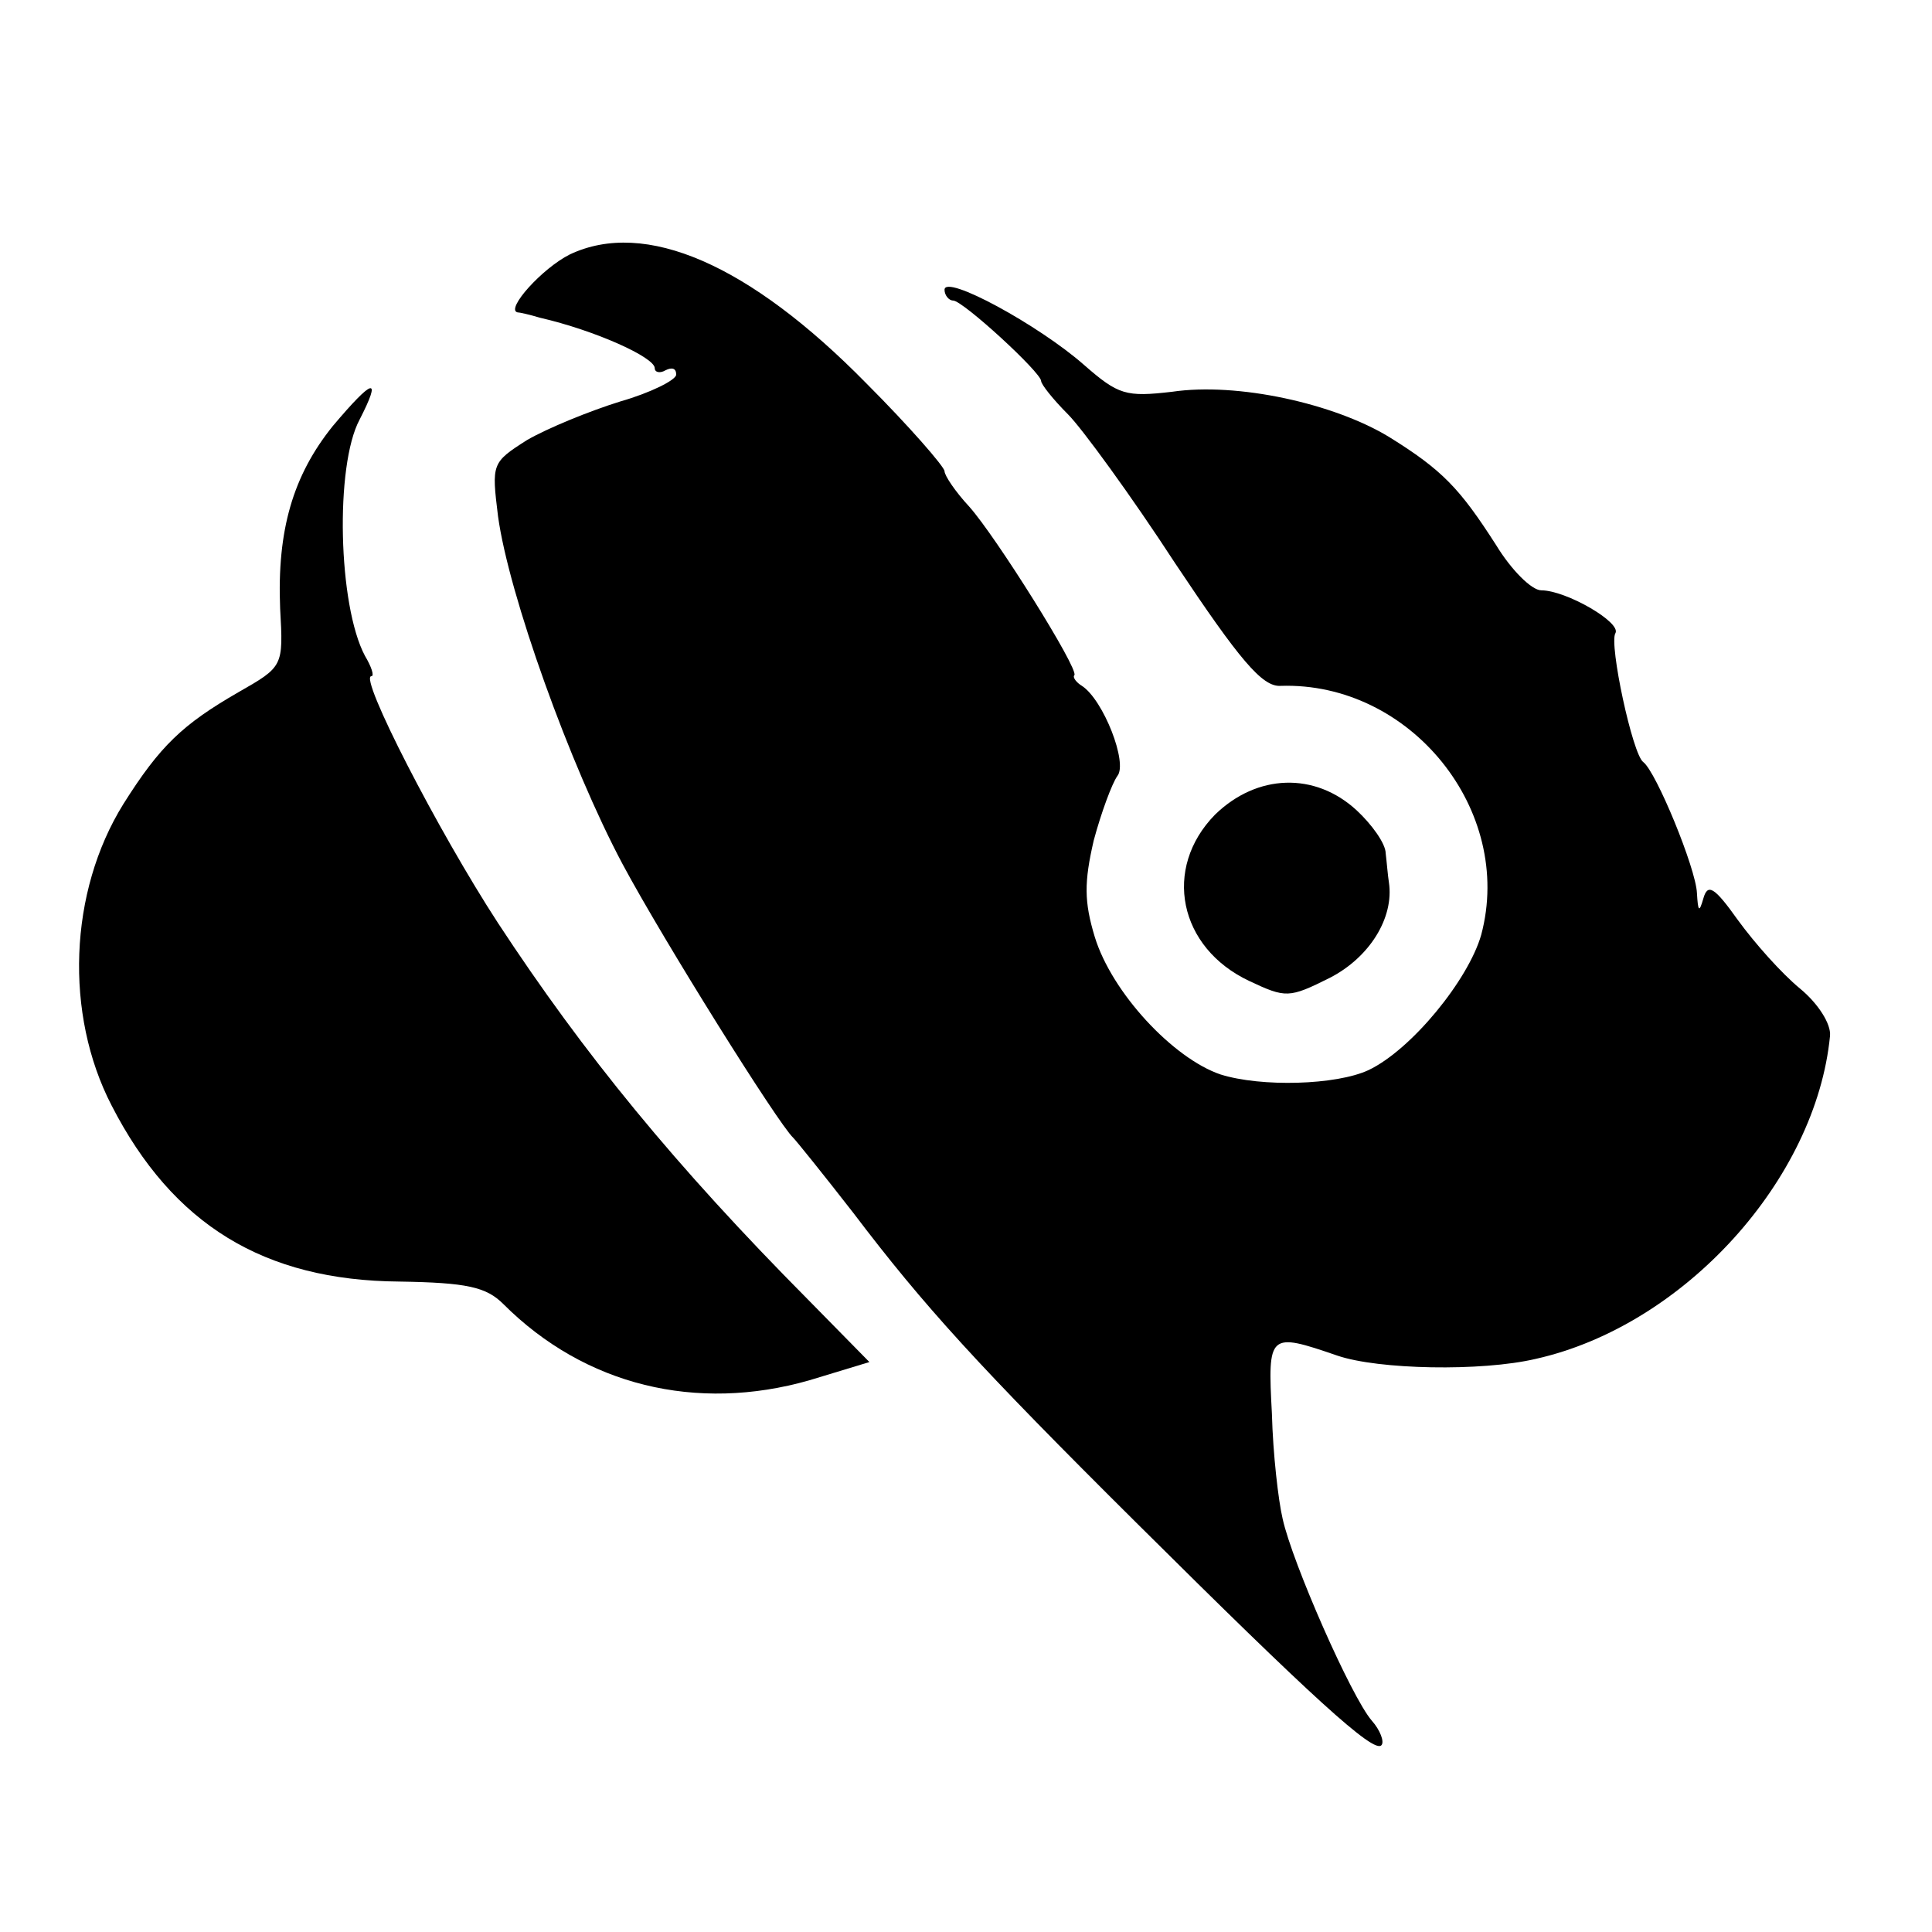 <?xml version="1.0" standalone="no"?>
<!DOCTYPE svg PUBLIC "-//W3C//DTD SVG 20010904//EN"
 "http://www.w3.org/TR/2001/REC-SVG-20010904/DTD/svg10.dtd">
<svg version="1.0" xmlns="http://www.w3.org/2000/svg"
 width="180pt" height="180pt" viewBox="0 0 180 180"
 preserveAspectRatio="xMidYMid meet">
<g transform="translate(0,180) scale(0.1,-0.1)"
fill="#000000" stroke="none">
<path d="M531 1563 c-26 -13 -60 -51 -49 -54 2 0 11 -2 21 -5 52 -12 107 -37
107 -47 0 -4 5 -5 10 -2 6 3 10 2 10 -4 0 -5 -24 -17 -52 -25 -29 -9 -68 -25
-87 -36 -33 -21 -33 -22 -27 -71 10 -73 67 -232 116 -324 38 -71 145 -242 159
-255 3 -3 28 -34 56 -70 66 -87 116 -142 265 -290 162 -161 220 -214 227 -206
3 3 -1 14 -9 23 -19 22 -74 147 -83 188 -4 17 -9 60 -10 98 -4 75 -3 76 61 54
38 -13 134 -15 185 -3 138 31 261 167 274 301 1 11 -11 30 -28 44 -17 14 -42
42 -58 64 -22 31 -28 34 -32 20 -4 -14 -5 -12 -6 5 -1 23 -38 113 -50 122 -10
7 -32 110 -26 120 6 10 -46 40 -69 40 -9 0 -28 19 -42 42 -34 53 -50 70 -100
101 -51 31 -141 51 -202 42 -43 -5 -50 -3 -82 25 -42 37 -130 85 -130 70 0 -5
4 -10 8 -10 9 0 82 -67 82 -75 0 -3 11 -17 25 -31 13 -13 59 -76 100 -139 60
-90 81 -115 98 -114 121 4 218 -116 187 -232 -12 -42 -65 -107 -105 -126 -30
-14 -100 -16 -138 -4 -44 15 -101 76 -117 128 -10 33 -10 51 -1 90 7 26 17 53
22 60 10 12 -13 71 -33 84 -5 3 -9 8 -7 10 4 6 -73 129 -98 157 -13 14 -23 29
-23 33 0 4 -33 42 -73 82 -109 111 -206 153 -276 120z"/>
<path d="M310 1403 c-37 -46 -52 -97 -49 -170 3 -54 3 -54 -39 -78 -52 -30
-73 -50 -107 -104 -51 -82 -55 -196 -11 -281 57 -111 142 -163 268 -164 63 -1
81 -5 97 -21 76 -76 180 -101 285 -71 l56 17 -57 58 c-124 125 -209 229 -289
351 -56 86 -130 230 -118 230 3 0 0 9 -6 19 -25 47 -28 177 -5 220 21 41 13
39 -25 -6z"/>
<path d="M1132 1041 c-49 -50 -34 -124 32 -155 34 -16 37 -16 75 3 37 19 60
56 55 89 -1 6 -2 19 -3 27 0 9 -13 27 -27 40 -39 36 -93 34 -132 -4z"/>
</g>
</svg>
